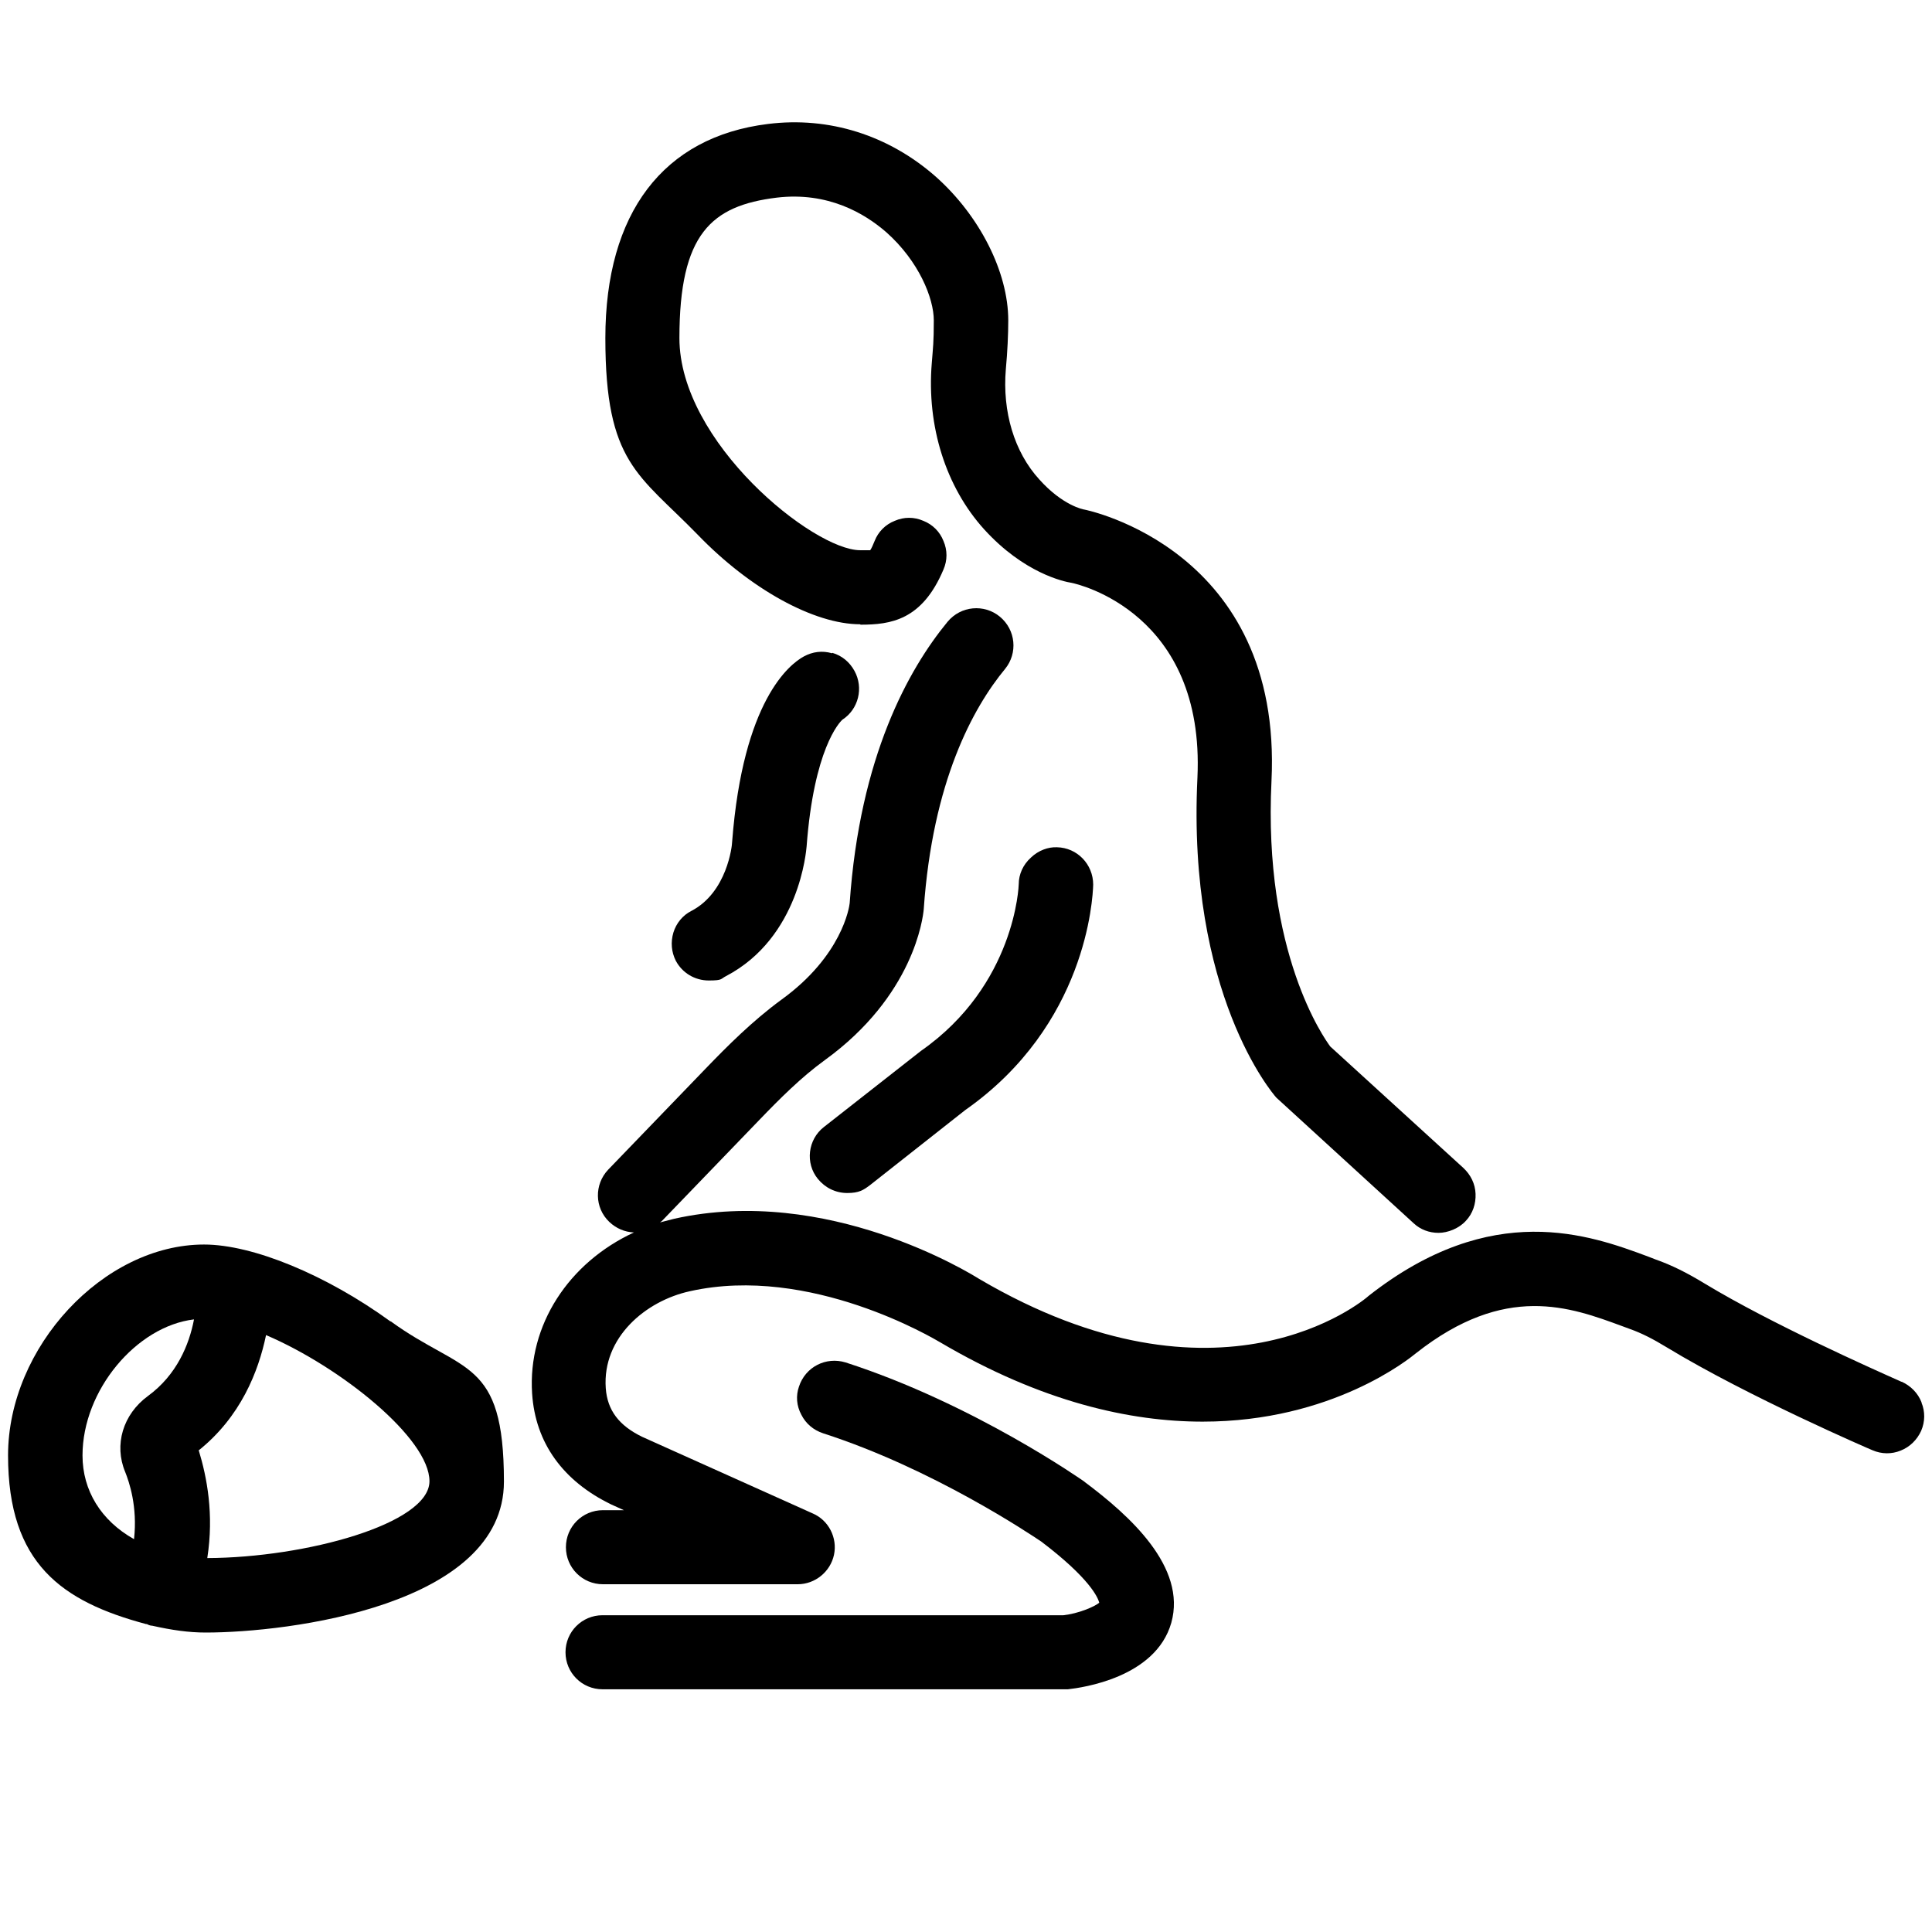 <?xml version="1.0" encoding="UTF-8"?>
<svg id="Capa_1" xmlns="http://www.w3.org/2000/svg" version="1.1" xmlns:xlink="http://www.w3.org/1999/xlink" viewBox="0 0 480 480">
  <!-- Generator: Adobe Illustrator 29.2.1, SVG Export Plug-In . SVG Version: 2.1.0 Build 116)  -->
  <path d="M97,328.3c-16-11.6-34.2-19.1-46.3-19.1-25,0-48.7,25.5-48.7,52.4s13.4,36.3,34.3,41.9h.2c.5.3,1,.4,1.3.4,4.9,1.1,9.1,1.7,13.3,1.7,20.6,0,74.1-6.7,74.1-37.5s-10.2-26.8-28.1-39.8ZM49.3,360.4c10.5-8.4,14.9-19.6,16.8-28.7,18.7,8,40.6,25.7,40.6,36.3s-30.8,19-55.2,19.1c1.7-10.9-.1-20.1-2.1-26.7ZM31.1,365.7c1,2.5,3.1,8.6,2.2,16.7-8.2-4.6-12.8-12.1-12.8-20.8,0-16.2,13.4-32.1,27.7-33.8-1.2,6.3-4.3,13.8-11.4,19-6.3,4.6-8.5,12.2-5.7,18.9Z"/>
  <path d="M477.4,348.4c-.9-2.3-2.7-4.1-4.9-5.1h0c0,0-.2,0-.3-.1-7.2-3.2-32.1-14.3-48.5-24.2-4.6-2.8-8.4-4.7-12.4-6.1l-1.8-.7c-14.5-5.4-38.8-14.3-69.4,9.7h0c-1.5,1.4-37.1,31-96.9-4.2-2.1-1.3-37.7-23.4-75.7-14.9-1.2.3-2.3.6-3.5.9.1-.1.2-.2.4-.3l24.3-25.2c5-5.2,10.4-10.6,16.2-14.8,22.1-16,24.4-35.3,24.6-37.5,2.2-31.7,12.2-50,20.2-59.7,3.2-3.9,2.7-9.7-1.3-13-3.9-3.2-9.7-2.7-13,1.3-9.7,11.8-21.8,33.5-24.3,69.9-.1,1-1.9,13.1-17,24-7.1,5.2-13.4,11.5-18.7,17l-24.3,25.2c-3.5,3.7-3.4,9.5.3,13,1.7,1.6,3.8,2.5,6.1,2.6-16.2,7.5-26.4,23-25.3,40,.8,12.3,7.7,21.8,19.7,27.6l3.1,1.4h-5.2c-5.1,0-9.2,4.1-9.2,9.2s4.1,9.2,9.2,9.2h48.4c4.3,0,8.1-3.1,9-7.3.9-4.2-1.3-8.6-5.3-10.3l-42.3-19c-5.8-2.8-8.7-6.6-9.1-12.1-.9-12.6,9.9-21.7,20.9-24.1,29.9-6.7,60.8,11.9,62.2,12.7,25.3,14.9,47.3,19.7,65.2,19.7,32.2,0,51.4-15.7,53-17,22.2-17.5,38.3-11.5,51.3-6.7l1.9.7c2.8,1,5.6,2.4,9.2,4.6,20.1,12.2,50.7,25.4,51,25.5,2.3,1,4.8,1,7,.1,2.3-.9,4.1-2.7,5.1-4.9,1-2.3,1-4.8.1-7Z"/>
  <path d="M269.4,368.1h0c-.3-.2-27.4-19.3-59.3-29.6-4.9-1.5-10,1.1-11.6,6-.8,2.3-.6,4.8.6,7,1.1,2.2,3,3.8,5.4,4.6,27.3,8.8,51.5,25.1,54.2,26.9,12,9.1,14.1,13.9,14.4,15.2-1.2,1-5.2,2.7-8.9,3.1h-114.5c-5.1,0-9.2,4.1-9.2,9.2s4.1,9.2,9.2,9.2h115.3s.3,0,.3,0c3.6-.4,21.8-2.9,25.7-16.5,3.9-13.9-10.4-26.7-21.5-35Z"/>
  <path d="M256.1,213.1c-1.9,1.7-3,4.1-3,6.6,0,.2-.8,25-24.3,41.4l-24.1,18.9c-4,3.1-4.7,9-1.5,12.9,1.8,2.2,4.4,3.5,7.3,3.5s4-.7,5.7-2l23.6-18.6c30.1-21.1,31.7-52.5,31.8-56,0-5.1-4-9.2-9-9.3-2.2-.1-4.6.8-6.4,2.5Z"/>
  <path d="M206.7,162.3c-2.4-.7-4.8-.4-7,.8-3.5,1.9-15.1,10.9-17.8,46h0c0,1.1-1.3,12.6-10.1,17.2-2.2,1.1-3.8,3.1-4.5,5.4-.7,2.4-.5,4.8.6,7,1.6,3,4.7,4.9,8.2,4.9s2.9-.4,4.3-1.1c18.3-9.6,19.9-31.3,20-32.2,1.8-24.1,8.1-30.8,8.9-31.5,4-2.6,5.3-7.9,3-12.1-1.2-2.2-3.1-3.8-5.5-4.5Z"/>
  <path d="M213.8,155.2c7.5,0,15.3-1.1,20.6-13.7,1-2.3,1-4.8,0-7.1-.9-2.3-2.7-4.1-5-5-2.3-1-4.8-1-7.1,0-2.3.9-4.1,2.7-5,5-.4,1-.8,1.9-1.1,2.3-.5,0-1.5,0-2.5,0-11.6,0-44.9-26.8-44.9-52.7s7.9-32.9,24.2-34.9c12.7-1.5,21.8,3.9,27.2,8.6,8.1,7.2,11.8,16.4,11.8,21.9s-.2,6.7-.5,10.6c-1.3,15.7,3.5,30.8,13,41.3,9.9,10.9,19.8,13,21.7,13.3,1.6.3,33.2,7.5,31.3,48.4-2.6,53.7,18.7,78.5,19.6,79.5l34.1,31.2c1.7,1.6,3.9,2.4,6.2,2.4s5.1-1.1,6.8-3c1.7-1.8,2.5-4.2,2.4-6.7-.1-2.5-1.2-4.7-3-6.4l-33.1-30.2c-1.4-1.9-16.7-23.2-14.6-66,2.8-57.5-46-67.3-46.5-67.4-.2,0-5.4-1-11.2-7.5-6.2-6.8-9.2-16.8-8.3-27.4.4-4.3.6-8.6.6-12.1,0-12-7.1-26-18-35.7-11.7-10.3-26.5-15-41.7-13.1-26,3.2-40.4,22.1-40.4,53.2s8.3,33.8,22.9,48.8c13.1,13.6,29,22.3,40.4,22.3Z"/>
</svg>